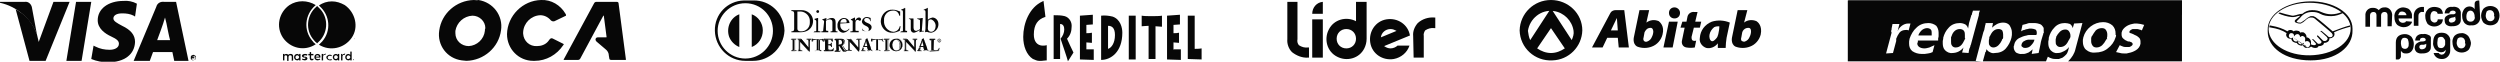 <?xml version="1.0" encoding="utf-8"?>
<!-- Generator: Adobe Illustrator 25.1.0, SVG Export Plug-In . SVG Version: 6.00 Build 0)  -->
<svg version="1.1" id="Capa_1" xmlns="http://www.w3.org/2000/svg" xmlns:xlink="http://www.w3.org/1999/xlink" x="0px" y="0px"
	 viewBox="0 0 542.4 13.4" style="enable-background:new 0 0 542.4 13.4;" xml:space="preserve">
<style type="text/css">
	.st0{fill:#070707;}
	.st1{fill:#070707;fill-opacity:0;}
	.st2{fill-rule:evenodd;clip-rule:evenodd;fill:#070707;}
</style>
<g id="Capa_2_1_">
	<g id="Capa_1-2">
		<path class="st0" d="M26.8,0.2c-3.3,0-5.6,1.7-5.6,4.2c0,1.8,1.6,2.9,2.9,3.5s1.7,1,1.7,1.6c0,0.9-1,1.3-2,1.3
			c-1.1,0-2.1-0.2-3.1-0.7l-0.4-0.2l-0.5,2.9c1.2,0.5,2.4,0.7,3.7,0.7c3.5,0,5.7-1.7,5.8-4.4c0-1.5-0.9-2.6-2.8-3.5
			c-1.1-0.6-1.9-1-1.9-1.6s0.6-1.1,1.9-1.1c0.9,0,1.7,0.1,2.5,0.5l0.3,0.2l0.4-2.8C28.8,0.3,27.7,0.1,26.8,0.2L26.8,0.2z M16.5,0.4
			l-2.1,12.8h3.3l2.1-12.8H16.5z M11.6,0.4L8.4,9.1L8,7.4C7.2,5.1,5.6,3.2,3.4,2l3,11.2h3.5l5.2-12.8L11.6,0.4z M35.6,0.4
			c-0.8-0.1-1.5,0.3-1.7,1.1L29,13.2h3.5l0.7-1.9h4.2c0.1,0.4,0.4,1.9,0.4,1.9h3.1L38.2,0.4L35.6,0.4z M35.8,3.8L36.1,5
			c0,0,0.6,3.1,0.8,3.7h-2.8c0.3-0.7,1.3-3.6,1.3-3.6L35.8,3.8L35.8,3.8z"/>
		<path class="st0" d="M5.4,0.4H0v0.2c3.6,0.8,6.6,3.3,8,6.8L6.9,1.5C6.7,0.8,6.1,0.3,5.4,0.4"/>
		<path class="st0" d="M41.9,11.9c0.1,0,0.2,0,0.3,0.1c0.1,0,0.1,0.1,0.2,0.1c0.1,0.1,0.1,0.1,0.1,0.2c0,0.1,0,0.2,0,0.2
			c0,0.1,0,0.2,0,0.2c0,0.1-0.1,0.1-0.1,0.2c-0.1,0.1-0.1,0.1-0.2,0.1c-0.1,0-0.2,0-0.3,0.1c-0.1,0-0.2,0-0.2-0.1
			c-0.1,0-0.2-0.1-0.2-0.1c-0.1-0.1-0.1-0.1-0.1-0.2c0-0.1,0-0.2,0-0.2c0-0.1,0-0.2,0-0.2c0-0.1,0.1-0.1,0.1-0.2
			c0.1-0.1,0.1-0.1,0.2-0.1C41.7,12,41.8,11.9,41.9,11.9z M41.9,13h0.2l0.2-0.1c0,0,0.1-0.1,0.1-0.1c0-0.1,0-0.1,0-0.2
			c0-0.1,0-0.1,0-0.2c0-0.1-0.1-0.2-0.2-0.2c-0.1,0-0.1,0-0.2,0h-0.2c-0.1,0-0.1,0.1-0.1,0.1c0,0-0.1,0.1-0.1,0.1c0,0.1,0,0.1,0,0.2
			c0,0.1,0,0.1,0,0.2c0,0.1,0.1,0.1,0.1,0.1c0,0,0.1,0.1,0.1,0.1H41.9z M41.9,12.3c0.1,0,0.1,0,0.2,0c0,0,0.1,0.1,0.1,0.1
			c0,0,0,0.1,0,0.1H42l0.2,0.2H42l-0.2-0.2l0,0v0.2h-0.2v-0.5L41.9,12.3z M41.8,12.4v0.1l0,0V12.4z"/>
		<path class="st0" d="M63.6,13.1v-0.9c0-0.3-0.2-0.5-0.5-0.5c0,0,0,0,0,0H63c-0.2,0-0.4,0.1-0.5,0.2c-0.1-0.2-0.3-0.2-0.4-0.2
			c-0.2,0-0.3,0.1-0.4,0.2v-0.2h-0.3v1.4h0.3v-0.8c0-0.2,0.1-0.3,0.3-0.3c0.2,0,0.3,0.1,0.3,0.4v0.8h0.3v-0.8c0-0.2,0.1-0.3,0.2-0.4
			c0,0,0,0,0,0c0.1,0,0.1,0,0.2,0c0.2,0,0.3,0.1,0.3,0.4v0.8L63.6,13.1z M68,11.7h-0.5v-0.4h-0.3v0.4h-0.3V12h0.3v0.6
			c0,0.3,0.1,0.5,0.5,0.5c0.1,0,0.2-0.1,0.3-0.1v-0.3c-0.1,0-0.2,0.1-0.3,0.1c-0.1,0-0.2-0.1-0.2-0.2V12H68V11.7z M70.5,11.7
			c-0.1,0-0.3,0.1-0.4,0.2v-0.2h-0.3v1.4h0.3v-0.8c0-0.2,0.1-0.4,0.3-0.4h0.2l0.1-0.3L70.5,11.7L70.5,11.7z M66.7,11.8
			c-0.2-0.1-0.4-0.1-0.6-0.1c-0.3,0-0.6,0.2-0.6,0.4s0.2,0.4,0.5,0.4h0.1c0.2,0,0.2,0.1,0.2,0.1s-0.1,0.2-0.3,0.2
			c-0.2,0-0.3,0-0.4-0.1l-0.1,0.2c0.2,0.1,0.4,0.2,0.6,0.2c0.4,0,0.6-0.2,0.6-0.4s-0.2-0.4-0.5-0.4h-0.1c-0.1,0-0.2,0-0.2-0.1
			S66,12,66.2,12c0.1,0,0.3,0,0.4,0.1L66.7,11.8z M74.6,11.7c-0.1,0-0.3,0.1-0.4,0.2v-0.2H74v1.4h0.3v-0.8c0-0.2,0.1-0.4,0.3-0.4
			h0.2l0.1-0.3L74.6,11.7L74.6,11.7z M70.8,12.4c0,0.4,0.4,0.7,0.8,0.7c0.1,0,0.3,0,0.4-0.1l-0.1-0.2c-0.1,0.1-0.2,0.1-0.4,0.1
			c-0.2,0-0.4-0.2-0.4-0.4c0-0.2,0.2-0.4,0.4-0.4c0.1,0,0.3,0,0.4,0.1l0.1-0.2c-0.3-0.2-0.7-0.2-1,0.1
			C70.9,12.1,70.8,12.3,70.8,12.4z M73.6,12.4v-0.7h-0.3v0.2c-0.1-0.1-0.3-0.2-0.4-0.2c-0.4,0-0.7,0.3-0.7,0.7s0.3,0.7,0.7,0.7
			c0.2,0,0.3-0.1,0.4-0.2v0.2h0.3V12.4z M72.5,12.4c0-0.2,0.1-0.4,0.4-0.4c0,0,0,0,0,0l0,0c0.2,0,0.4,0.2,0.4,0.4
			c0,0.2-0.2,0.4-0.4,0.4C72.6,12.8,72.5,12.7,72.5,12.4C72.5,12.5,72.4,12.5,72.5,12.4L72.5,12.4z M68.9,11.7
			c-0.4,0-0.7,0.3-0.7,0.7s0.3,0.7,0.7,0.7c0.2,0,0.4-0.1,0.6-0.2l-0.2-0.2c-0.1,0.1-0.2,0.2-0.4,0.1c-0.2,0-0.4-0.1-0.4-0.3
			c0,0,0,0,0,0h1v-0.1C69.6,12,69.3,11.7,68.9,11.7C68.9,11.7,68.9,11.7,68.9,11.7C68.9,11.7,68.9,11.7,68.9,11.7z M68.9,12
			c0.2,0,0.3,0.1,0.3,0.3c0,0,0,0,0,0h-0.7C68.6,12.1,68.7,11.9,68.9,12C68.9,11.9,68.9,11.9,68.9,12L68.9,12z M76.3,12.4v-1.2H76
			v0.7c-0.1-0.1-0.3-0.2-0.4-0.2c-0.4,0-0.7,0.3-0.7,0.7s0.3,0.7,0.7,0.7c0.2,0,0.3-0.1,0.4-0.2v0.2h0.3L76.3,12.4z M75.2,12.4
			c0-0.2,0.2-0.4,0.4-0.4l0,0c0.2,0,0.4,0.2,0.4,0.4c0,0.2-0.2,0.4-0.4,0.4C75.4,12.9,75.2,12.7,75.2,12.4
			C75.2,12.5,75.2,12.5,75.2,12.4L75.2,12.4z M65.2,12.4v-0.7h-0.3v0.2c-0.1-0.1-0.3-0.2-0.4-0.2c-0.4,0-0.7,0.3-0.7,0.7
			s0.3,0.7,0.7,0.7c0.2,0,0.3-0.1,0.4-0.2v0.2h0.3V12.4z M64.1,12.4c0-0.2,0.2-0.4,0.4-0.4l0,0c0.2,0,0.4,0.2,0.4,0.4
			c0,0.2-0.2,0.4-0.4,0.4C64.3,12.9,64.1,12.7,64.1,12.4C64.1,12.5,64.1,12.5,64.1,12.4C64.1,12.5,64.1,12.4,64.1,12.4L64.1,12.4z
			 M76.8,12.9L76.8,12.9V13h-0.2v-0.1l0,0L76.8,12.9L76.8,12.9z M76.8,13.1L76.8,13.1V13h-0.1L76.8,13.1z M76.8,13L76.8,13L76.8,13
			L76.8,13L76.8,13L76.8,13L76.8,13L76.8,13L76.8,13z M76.6,8.5V8.4l0,0C76.6,8.4,76.6,8.5,76.6,8.5z M77,8.5V8.3l0,0V8.5l-0.1-0.2
			l0,0v0.2l0,0l0,0l0,0l0.1-0.1L77,8.5L77,8.5z M68.4,9.5l0.1,0.1c-2.4,1.6-5.5,0.9-7.1-1.4c-1.6-2.4-0.9-5.5,1.4-7.1
			c1.7-1.1,3.9-1.1,5.7,0l-0.1,0.1c-2.3,2-2.6,5.4-0.6,7.7c0,0,0,0,0,0C68,9.2,68.2,9.4,68.4,9.5L68.4,9.5z M72,0.3
			c-1,0-2,0.3-2.8,0.9l0.1,0.1c2.3,2,2.6,5.4,0.6,7.7c0,0,0,0,0,0c-0.2,0.2-0.4,0.4-0.6,0.6l-0.1,0.1c2.4,1.5,5.5,0.8,7.1-1.5
			s0.8-5.5-1.5-7.1C73.9,0.6,73,0.3,72,0.3z M68.8,1.3l-0.2,0.2c-2.1,1.8-2.4,5.1-0.5,7.2c0,0,0,0,0,0c0.2,0.2,0.3,0.4,0.5,0.5
			l0.2,0.2L69,9.2c2.1-1.8,2.4-5.1,0.5-7.2c0,0,0,0,0,0c-0.2-0.2-0.3-0.3-0.5-0.5L68.8,1.3"/>
		<circle class="st1" cx="161.7" cy="6.8" r="6.3"/>
		<path class="st0" d="M172.3,3c0-0.6-0.3-0.6-0.6-0.6V2.2h2c1.4-0.1,2.6,0.9,2.7,2.2c0,0,0,0,0,0c0,0.1,0,0.1,0,0.2
			c0,0.7-0.4,2.4-2.8,2.4h-1.9V6.8c0.4,0,0.6-0.1,0.6-0.5L172.3,3z M173,6.2c0,0.5,0.4,0.6,0.7,0.6c1.1,0.1,2-0.8,2-1.8
			c0-0.1,0-0.2,0-0.3c0.1-1.1-0.8-2.1-1.9-2.2H173V6.2z"/>
		<path class="st0" d="M176.7,6.8h0.1c0.2,0,0.3,0,0.3-0.2V4.7c0-0.3-0.1-0.3-0.4-0.5V4.1l0.7-0.2h0.1v2.7c0,0.2,0.1,0.2,0.4,0.2
			h0.1V7h-1.5L176.7,6.8z M177.4,2.8c-0.2,0-0.3-0.2-0.3-0.3c0-0.2,0.2-0.3,0.3-0.3c0.2,0,0.3,0.1,0.3,0.3
			C177.8,2.6,177.6,2.8,177.4,2.8L177.4,2.8z"/>
		<path class="st0" d="M178.8,4.7c0-0.2-0.1-0.3-0.4-0.4V4.2c0.3-0.1,0.6-0.2,0.9-0.3v0.5c0.3-0.3,0.7-0.5,1.2-0.5
			c0.6,0,0.8,0.4,0.8,1v1.7c0,0.2,0.1,0.2,0.3,0.2h0.1V7h-1.5V6.8h0.1c0.2,0,0.3,0,0.3-0.2V4.8c0-0.4-0.2-0.6-0.6-0.6
			c-0.3,0-0.6,0.2-0.8,0.3v2c0,0.2,0.2,0.2,0.4,0.2h0.1V7h-1.5V6.8h0.1c0.2,0,0.3,0,0.3-0.2L178.8,4.7z"/>
		<path class="st0" d="M182.3,5.1c0,0.1,0,0.3,0,0.4c0,0.6,0.4,1.1,1,1.2c0.4,0,0.7-0.2,0.9-0.5l0.1,0.1c-0.3,0.4-0.7,0.7-1.3,0.8
			c-0.8,0-1.3-0.7-1.3-1.4V5.6c-0.1-0.8,0.5-1.6,1.3-1.7c0,0,0,0,0,0h0.1c0.6,0,1.1,0.4,1.2,1V5h-0.1L182.3,5.1z M183.5,4.9
			c0.2,0,0.2-0.1,0.2-0.2c0-0.3-0.2-0.6-0.5-0.6c0,0,0,0,0,0h-0.1c-0.4,0-0.7,0.3-0.8,0.8H183.5z"/>
		<path class="st0" d="M184.5,6.8h0.2c0.2,0,0.3,0,0.3-0.2V4.6c0-0.2-0.3-0.2-0.4-0.3V4.2c0.5-0.2,0.8-0.4,0.8-0.4s0.1,0,0.1,0.1
			v0.6l0,0c0.2-0.3,0.4-0.7,0.9-0.7c0.2,0,0.4,0.1,0.4,0.4l0,0c0,0.2-0.1,0.3-0.3,0.3c0,0,0,0,0,0l0,0c-0.2,0-0.2-0.2-0.4-0.2
			c-0.3,0-0.5,0.3-0.5,0.6v1.6c0,0.2,0.1,0.2,0.3,0.2h0.4V7h-1.8L184.5,6.8z"/>
		<path class="st0" d="M187.1,6c0,0.5,0.4,0.8,0.9,0.8c0.3,0,0.5-0.1,0.5-0.4c0,0,0,0,0,0c0,0,0-0.1,0-0.1c0-0.8-1.5-0.6-1.5-1.7
			c0.1-0.5,0.5-0.9,1-0.9h0.1c0.3,0,0.5,0.1,0.8,0.2v0.7h-0.1c0-0.4-0.3-0.7-0.7-0.7c0,0,0,0-0.1,0l0,0c-0.3,0-0.5,0.2-0.5,0.4l0,0
			c0,0.8,1.6,0.6,1.6,1.6c0,0.5-0.4,0.9-1.2,0.9c-0.3,0-0.6-0.1-0.8-0.2L187.1,6L187.1,6z"/>
		<path class="st0" d="M195.3,3.4h-0.2c-0.1-0.7-0.7-1.2-1.4-1.1l0,0c-1.1,0-2,1-1.9,2.1c0,0,0,0,0,0c0,0,0,0.1,0,0.1
			c-0.1,1.2,0.8,2.3,2,2.4c0.7,0,1.3-0.5,1.4-1.2h0.2l-0.2,1c-0.5,0.2-1,0.4-1.5,0.4c-1.4,0.1-2.5-1-2.6-2.3c0,0,0,0,0,0V4.5
			c0.1-1.4,1.2-2.5,2.6-2.4c0.6,0,1.1,0.2,1.6,0.4L195.3,3.4z"/>
		<path class="st0" d="M195.5,6.8h0.1c0.2,0,0.3,0,0.3-0.2V2.7c0-0.5-0.1-0.5-0.4-0.5V2.1c0.2-0.1,0.5-0.2,0.7-0.3l0.1-0.1
			c0,0,0.1,0,0.1,0.1v4.7c0,0.2,0.1,0.2,0.3,0.2h0.1V7h-1.5L195.5,6.8z"/>
		<path class="st0" d="M200,6.6c0,0.1,0.1,0.1,0.2,0.1h0.3v0.1c-0.3,0-0.7,0.1-1,0.2l0,0V6.5c-0.3,0.3-0.8,0.5-1.2,0.6
			c-0.4,0-0.7-0.3-0.7-0.7c0,0,0,0,0,0V4.5c0-0.2,0-0.3-0.4-0.4V4h0.9c0.1,0,0.1,0,0.1,0.2v1.7c0,0.2,0,0.8,0.6,0.8
			c0.3-0.1,0.6-0.2,0.8-0.4V4.4c0-0.1-0.3-0.2-0.6-0.3V4c0.4,0,0.7,0,1.1-0.1c0.1,0,0.1,0,0.1,0.1L200,6.6z"/>
		<path class="st0" d="M201.3,4.3c0.3-0.3,0.6-0.4,1-0.5c0.7,0,1.3,0.6,1.3,1.4v0.1c0,0.9-0.7,1.7-1.6,1.8c-0.3,0-0.7-0.1-0.9-0.2
			L200.8,7l-0.1-0.1c0.1-0.4,0.1-0.8,0.1-1.2V2.7c0-0.5-0.1-0.5-0.4-0.5V2.1c0.2-0.1,0.5-0.2,0.7-0.3l0.1-0.1c0,0,0.1,0,0.1,0.1
			L201.3,4.3z M201.3,6.2c0,0.4,0.3,0.7,0.7,0.7c0.7,0,1-0.7,1-1.3c0-0.6-0.4-1.2-1-1.4c-0.2,0-0.5,0.1-0.6,0.3L201.3,6.2z"/>
		<path class="st0" d="M171.7,11L171.7,11c0.2,0,0.3,0,0.3-0.2v-2c0-0.2-0.1-0.2-0.3-0.2h-0.1V8.5h1.1v0.1h-0.1
			c-0.1,0-0.3,0-0.3,0.2v1.9c0,0.2,0.1,0.2,0.3,0.2h0.1v0.1L171.7,11L171.7,11z"/>
		<path class="st0" d="M172.8,11.1h-1.1V11h0.1c0.1,0,0.3,0,0.3-0.2l0,0v-2c0-0.2-0.1-0.2-0.3-0.2h-0.1V8.4h1.1v0.2h-0.1
			c-0.1,0-0.3,0-0.3,0.2l0,0v1.9c0,0.2,0.1,0.2,0.3,0.2h0.1L172.8,11.1L172.8,11.1z M172.8,11.1L172.8,11.1L172.8,11.1
			c-0.1-0.1-0.3-0.1-0.3-0.3l0,0v-2c0-0.2,0.2-0.2,0.3-0.2l0,0V8.5h-1.1v0.1l0,0c0.1,0,0.3,0,0.3,0.2l0,0v1.9c0,0.2-0.2,0.2-0.3,0.2
			l0,0v0.1L172.8,11.1L172.8,11.1z"/>
		<path class="st0" d="M175.4,10.3L175.4,10.3V8.9c0-0.2-0.1-0.3-0.3-0.3c0,0,0,0,0,0H175V8.5h1v0.1l0,0c-0.2,0-0.3,0-0.3,0.5v1.7
			c0,0.1,0,0.2,0,0.4h-0.1l-2-2.1v1.5c0,0.3,0.1,0.4,0.4,0.4h0.1v0.1h-1V11l0,0c0.3,0,0.3-0.2,0.3-0.5V8.9c0-0.2-0.2-0.3-0.3-0.3
			l0,0V8.5h0.8L175.4,10.3z"/>
		<path class="st0" d="M175.6,11.1h-0.2L173.6,9v1.5c0,0.3,0,0.4,0.3,0.4h0.1V11h-1V11l0,0c0.2,0,0.3-0.2,0.3-0.5l0,0V8.9
			c0-0.2-0.1-0.3-0.3-0.3l0,0l0,0V8.4h0.8l1.6,1.9V8.9c0-0.2-0.1-0.3-0.2-0.3c0,0,0,0,0,0H175V8.4h1v0.2h-0.1c-0.2,0-0.3,0-0.3,0.5
			l0,0v1.7C175.6,10.9,175.6,11,175.6,11.1L175.6,11.1L175.6,11.1z M175.5,11.1h0.1c0-0.1,0-0.2,0-0.4l0,0V9.1
			c0-0.4,0.2-0.5,0.4-0.5l0,0V8.5h-1v0.1h0.1c0.2,0,0.3,0.1,0.3,0.3c0,0,0,0,0,0v0.1l0,0v1.4l0,0l-1.7-1.9H173v0.1l0,0
			c0.2,0,0.4,0.1,0.4,0.3c0,0,0,0,0,0l0,0v1.6c0,0.3-0.1,0.5-0.4,0.5l0,0V11h1l0,0l0,0c-0.3,0-0.4-0.1-0.4-0.4l0,0V9L175.5,11.1
			L175.5,11.1z"/>
		<path class="st0" d="M176.6,8.7c-0.3,0-0.3,0.1-0.4,0.3h-0.1V8.4h0.1c0,0.1,0.1,0.1,0.2,0.1h1.9c0.1,0,0.2,0,0.2-0.1h0.1V9h-0.1
			c0-0.1,0-0.4-0.3-0.4h-0.6v2c0,0.3,0.1,0.3,0.3,0.3h0.1v0h-1.2l0,0h0.1c0.2,0,0.3,0,0.3-0.3v-2L176.6,8.7z"/>
		<path class="st0" d="M178,11.1h-1.2V11h0.1c0.2,0,0.3,0,0.3-0.3l0,0v-2l0,0v2c0,0.3-0.1,0.3-0.3,0.3l0,0v0.1L178,11.1L178,11.1
			L178,11.1c-0.2-0.1-0.3-0.1-0.3-0.4l0,0v-2h0.6c0.2,0,0.3,0.2,0.3,0.4h0.1V8.7l0,0V8.4l0,0c0,0.1-0.1,0.1-0.2,0.1h-2
			c-0.1,0-0.2,0-0.2-0.1h-0.1c0,0.1,0,0.2,0,0.3l0,0V9h0.1c0.1-0.3,0.1-0.3,0.4-0.3l0,0c-0.3,0-0.3,0-0.3,0.3h-0.1V8.7l0,0
			c0-0.1,0-0.2,0-0.3h0.1c0,0.1,0.1,0.1,0.2,0.1h2c0.1,0,0.2,0,0.2-0.1h0.1v0.3l0,0V9l0,0l0,0h-0.1c0-0.1,0-0.4-0.3-0.4h-0.6v2
			c0,0.3,0.1,0.3,0.3,0.3h0V11.1z"/>
		<path class="st0" d="M178.8,11L178.8,11c0.2,0,0.3,0,0.3-0.2v-2c0-0.2-0.1-0.2-0.3-0.2h-0.1V8.5h1.9V9h-0.1c0-0.2-0.1-0.4-0.4-0.4
			h-0.5v1h0.4c0.2,0,0.3-0.1,0.3-0.3h0.1v0.9h-0.1c0-0.2,0-0.4-0.3-0.4h-0.4v0.9c0,0.2,0.2,0.2,0.4,0.2c0.4,0,0.6,0,0.8-0.4h0.1
			c0,0.2-0.1,0.4-0.1,0.6H178.8L178.8,11z"/>
		<path class="st0" d="M180.8,11.1h-2V11h0.1c0.1,0,0.3,0,0.3-0.2l0,0v-2c0-0.2-0.1-0.2-0.3-0.2h-0.1V8.4h1.9v0.2l0,0V9h-0.1
			c0-0.2,0-0.4-0.4-0.4h-0.5v1h0.4c0.2,0,0.2-0.1,0.3-0.3h0.1v0.4l0,0v0.4h-0.1c0-0.2,0-0.4-0.3-0.4h-0.4v0.9c0,0.2,0.2,0.2,0.4,0.2
			l0,0c0.4,0,0.6,0,0.7-0.4h0.1C180.9,10.6,180.9,10.8,180.8,11.1L180.8,11.1L180.8,11.1z M180.8,11.1l0.1-0.6h-0.1
			c-0.1,0.4-0.3,0.4-0.8,0.4l0,0c-0.2,0-0.5,0-0.5-0.3l0,0V9.8h0.5c0.3,0,0.3,0.2,0.3,0.4h0.1V9.7l0,0V9.3h-0.1
			c0,0.2-0.1,0.3-0.3,0.3h-0.5v-1h0.5c0.4,0,0.4,0.2,0.5,0.4h0.1V8.7l0,0V8.5h-1.9v0.1l0,0c0.1,0,0.3,0,0.3,0.2l0,0v1.9
			c0,0.2-0.1,0.2-0.3,0.2l0,0v0.1L180.8,11.1L180.8,11.1z"/>
		<path class="st0" d="M181.4,8.9c0-0.3-0.1-0.3-0.3-0.3h-0.1V8.5h1.2c0.5,0,0.9,0.1,0.9,0.7c0,0.3-0.2,0.6-0.5,0.7l0.6,1
			c0.1,0.1,0.2,0.2,0.4,0.2v0.1h-0.7c-0.3-0.4-0.5-0.8-0.8-1.2h-0.2v0.8c0,0.3,0.1,0.3,0.3,0.3h0.1v0.1h-1.2V11h0.1
			c0.1,0,0.3-0.1,0.3-0.2L181.4,8.9z M181.9,9.7h0.2c0.4,0,0.6-0.1,0.6-0.6c0-0.3-0.2-0.5-0.5-0.5c0,0,0,0,0,0h-0.3V9.7z"/>
		<path class="st0" d="M183.7,11.1h-0.7c-0.3-0.4-0.6-0.8-0.8-1.2h-0.2v0.8c0,0.3,0.1,0.3,0.3,0.3h0.1v0.1h-1.2V11h0.1
			c0.1,0,0.2-0.1,0.2-0.2l0,0V8.9c0-0.3-0.1-0.3-0.2-0.3h-0.1V8.4h1.2c0.5,0,0.9,0.1,0.9,0.7l0,0c0,0.3-0.2,0.6-0.5,0.7l0,0l0.6,0.9
			c0.1,0.1,0.2,0.2,0.4,0.2l0,0L183.7,11.1L183.7,11.1z M181.9,9.8h0.3c0.2,0.4,0.5,0.8,0.8,1.2h0.7V11c-0.2,0-0.3-0.1-0.4-0.2l0,0
			l-0.6-1l0,0c0.3-0.1,0.5-0.3,0.5-0.6l0,0c0-0.5-0.4-0.6-0.9-0.6h-1.2v0.1l0,0c0.1,0,0.3,0,0.3,0.3l0,0v1.9c0,0.1-0.1,0.2-0.3,0.2
			l0,0v0.1h1.1V11h-0.1c-0.2,0-0.3,0-0.3-0.3l0,0L181.9,9.8L181.9,9.8z M181.9,9.7L181.9,9.7V8.6h0.2c0.3,0,0.5,0.2,0.6,0.5
			c0,0,0,0,0,0v0.1l0,0c0,0.4-0.2,0.6-0.6,0.6L181.9,9.7L181.9,9.7z M182.1,9.7c0.4,0,0.6-0.1,0.6-0.6l0,0c0-0.3-0.2-0.5-0.4-0.5
			c0,0,0,0,0,0h-0.3v1.1L182.1,9.7z"/>
		<path class="st0" d="M186.2,10.3L186.2,10.3V8.9c0-0.2-0.1-0.3-0.3-0.3c0,0,0,0,0,0h-0.1V8.5h1v0.1h-0.1c-0.2,0-0.3,0-0.3,0.5v1.7
			c0,0.1,0,0.2,0,0.4h-0.1L184.3,9v1.5c0,0.3,0.1,0.4,0.4,0.4h0.1v0.1h-1V11l0,0c0.3,0,0.3-0.2,0.3-0.5V8.9c0-0.2-0.2-0.3-0.3-0.3
			l0,0V8.5h0.8L186.2,10.3z"/>
		<path class="st0" d="M186.4,11.1h-0.2L184.4,9v1.5c0,0.3,0,0.4,0.3,0.4h0.1V11h-1V11h0.1c0.2,0,0.3-0.2,0.3-0.5l0,0V8.9
			c0-0.2-0.1-0.3-0.3-0.3l0,0h-0.1V8.4h0.8l1.6,1.9V8.9c0-0.2-0.1-0.3-0.2-0.3c0,0,0,0,0,0h-0.1V8.4h1v0.2h-0.1
			c-0.2,0-0.3,0-0.3,0.5l0,0v1.7C186.4,10.9,186.4,11,186.4,11.1L186.4,11.1L186.4,11.1z M186.3,11.1h0.1c0-0.1,0-0.2,0-0.4l0,0V9.1
			c0-0.4,0.2-0.5,0.4-0.5l0,0V8.5h-1v0.1h0.1c0.2,0,0.3,0.1,0.3,0.3c0,0,0,0,0,0l0,0l0,0v1.4l0,0l-1.7-1.9h-0.8v0.1l0,0
			c0.2,0,0.4,0.2,0.4,0.3c0,0,0,0,0,0l0,0v1.6c0,0.3-0.1,0.5-0.4,0.5l0,0V11h1l0,0l0,0c-0.3,0-0.4-0.1-0.4-0.4l0,0V9L186.3,11.1
			L186.3,11.1z"/>
		<path class="st0" d="M187.4,10.5c0,0.1-0.1,0.2-0.1,0.3c0,0.1,0.2,0.1,0.3,0.1l0,0v0.1h-0.9V11l0,0c0.2,0,0.3-0.1,0.3-0.2l0.7-1.8
			c0.1-0.2,0.1-0.3,0.1-0.5c0.1,0,0.2-0.1,0.3-0.2h0.1v0.1l0.7,1.9c0,0.1,0.1,0.3,0.1,0.4c0,0.1,0.1,0.2,0.2,0.1l0,0v0.1h-1.1V11
			l0,0c0.1,0,0.2,0,0.2-0.1c0-0.1,0-0.2-0.1-0.3l-0.1-0.4h-0.9L187.4,10.5z M187.9,8.9L187.9,8.9l-0.4,1.1h0.7L187.9,8.9z"/>
		<path class="st0" d="M189.4,11.1h-1.1V11h0.1c0.1,0,0.2,0,0.2-0.1l0,0c0-0.1,0-0.2-0.1-0.3l0,0l-0.1-0.4h-0.8l-0.1,0.4
			c0,0.1-0.1,0.2-0.1,0.3l0,0c0,0.1,0.1,0.1,0.3,0.1h0.1v0.1h-0.9V11l0,0c0.1,0,0.3-0.1,0.3-0.2l0,0l0.6-1.7c0-0.1,0.1-0.3,0.1-0.5
			l0,0l0.3-0.2l0,0v0.1l0,0l0.7,2c0.1,0.1,0.1,0.3,0.1,0.4l0,0c0,0.1,0.1,0.2,0.2,0.1l0,0v0.1L189.4,11.1z M188.3,11.1h1V11l0,0
			c-0.1,0-0.2-0.1-0.3-0.2l0,0c-0.1-0.1-0.1-0.2-0.1-0.4l0,0l-0.7-2v0l0,0c-0.1,0.1-0.2,0.1-0.3,0.1l0,0c0,0.2-0.1,0.3-0.1,0.5l0,0
			l-0.6,1.7c0,0.1-0.2,0.3-0.3,0.2l0,0v0.1h0.8V11l0,0c-0.1,0-0.3,0-0.3-0.1l0,0c0-0.1,0-0.2,0.1-0.3l0,0l0.1-0.4h0.9l0.1,0.4
			c0,0.1,0.1,0.2,0.1,0.3l0,0c0,0.1-0.2,0.1-0.2,0.1l0,0v0.1L188.3,11.1z M187.5,10l0.4-1.1l0,0l0.4,1.1H187.5z M187.6,10h0.6
			l-0.3-1L187.6,10L187.6,10z"/>
		<path class="st0" d="M189.5,8.7c-0.3,0-0.3,0.1-0.4,0.3h-0.1V8.7c0-0.1,0-0.2,0-0.3h0.1c0,0.1,0.1,0.1,0.2,0.1h1.9
			c0.1,0,0.2,0,0.2-0.1h0.1V9h-0.1c0-0.1,0-0.4-0.3-0.4h-0.6v2c0,0.3,0.1,0.3,0.3,0.3h0.1v0h-1.2l0,0h0.1c0.2,0,0.3,0,0.3-0.3v-2
			L189.5,8.7z"/>
		<path class="st0" d="M191,11.1h-1.3V11h0.1c0.2,0,0.3,0,0.3-0.3l0,0v-2l0,0v2c0,0.3-0.1,0.3-0.3,0.3h-0.1v0.1L191,11.1L191,11.1
			L191,11.1c-0.2-0.1-0.3-0.1-0.3-0.4l0,0v-2h0.6c0.2,0,0.3,0.2,0.3,0.4h0.1V8.7l0,0V8.4h-0.1c0,0.1-0.1,0.1-0.2,0.1h-2
			c-0.1,0-0.2,0-0.2-0.1h-0.1c0,0.1,0,0.2,0,0.3l0,0V9h0.1c0.1-0.3,0.1-0.3,0.4-0.3l0,0c-0.3,0-0.3,0.1-0.3,0.3h-0.1v0
			c0-0.1,0-0.2,0-0.3l0,0V8.4h0.1c0,0.1,0.1,0.1,0.2,0.1h1.9c0.1,0,0.2,0,0.2-0.1h0.1v0.3l0,0V9h-0.1c0-0.1,0-0.4-0.3-0.4h-0.6v2
			c0,0.3,0.1,0.3,0.3,0.3l0,0L191,11.1z"/>
		<path class="st0" d="M191.8,11L191.8,11c0.2,0,0.3,0,0.3-0.2v-2c0-0.2-0.1-0.2-0.3-0.2h-0.1V8.5h1.2v0.1h-0.1
			c-0.1,0-0.3,0-0.3,0.2v1.9c0,0.2,0.1,0.2,0.3,0.2h0.1v0.1L191.8,11L191.8,11z"/>
		<path class="st0" d="M193,11.1h-1.2V11h0.1c0.1,0,0.3,0,0.3-0.2l0,0v-2c0-0.2-0.1-0.2-0.3-0.2h-0.1V8.4h1.2v0.2h-0.1
			c-0.1,0-0.3,0-0.3,0.2l0,0v1.9c0,0.2,0.1,0.2,0.3,0.2h0.1V11.1L193,11.1z M193,11.1L193,11.1L193,11.1c-0.1-0.1-0.3-0.1-0.3-0.3
			l0,0v-2c0-0.2,0.2-0.2,0.3-0.2l0,0V8.5h-1.1v0.1l0,0c0.1,0,0.3,0,0.3,0.2l0,0v1.9c0,0.2-0.2,0.2-0.3,0.2l0,0v0.1L193,11.1
			L193,11.1z"/>
		<path class="st0" d="M194.4,8.4c0.7-0.1,1.3,0.5,1.4,1.2c0,0,0,0,0,0c0,0,0,0.1,0,0.1c0,0.8-0.6,1.4-1.3,1.4c0,0,0,0,0,0h-0.1
			c-0.7,0-1.3-0.5-1.4-1.2V9.8C193,9,193.6,8.4,194.4,8.4C194.4,8.4,194.4,8.4,194.4,8.4L194.4,8.4z M194.5,11
			c0.7,0,0.9-0.6,0.9-1.2s-0.3-1.2-0.9-1.2s-0.9,0.6-0.9,1.1C193.6,10.3,193.9,11,194.5,11L194.5,11z"/>
		<path class="st0" d="M193,9.8c0-0.8,0.6-1.4,1.3-1.4c0,0,0,0,0,0l0,0C193.6,8.4,193,9,193,9.8L193,9.8L193,9.8
			c0,0.7,0.6,1.2,1.3,1.3c0,0,0,0,0,0h0.1c0.8,0,1.4-0.6,1.4-1.3c0,0,0,0,0,0V9.6l0,0c0-0.7-0.6-1.3-1.3-1.3c0,0,0,0,0,0h-0.1
			c0.7-0.1,1.4,0.5,1.4,1.2c0,0,0,0.1,0,0.1l0,0c0,0.8-0.6,1.4-1.3,1.4c0,0,0,0,0,0h-0.1C193.7,11.1,193.1,10.6,193,9.8L193,9.8z
			 M193.5,9.7c0-0.5,0.2-1.1,0.9-1.1l0,0c0.6,0,0.9,0.7,0.9,1.2l0,0c0,0.5-0.1,1.2-0.9,1.2l0,0c0.7,0,0.8-0.6,0.8-1.2l0,0
			c0-0.6-0.3-1.2-0.9-1.2l0,0C193.8,8.6,193.6,9.2,193.5,9.7L193.5,9.7c0,0.7,0.3,1.3,0.9,1.3l0,0C193.8,11,193.5,10.3,193.5,9.7z"
			/>
		<path class="st0" d="M198.4,10.3L198.4,10.3V8.9c0-0.2-0.1-0.3-0.3-0.3c0,0,0,0,0,0H198V8.5h1v0.1l0,0c-0.2,0-0.3,0-0.3,0.5v1.7
			c0,0.1,0,0.2,0,0.4h-0.1l-2-2.1v1.5c0,0.3,0.1,0.4,0.4,0.4h0.1v0.1h-1V11l0,0c0.3,0,0.3-0.2,0.3-0.5V8.9c0-0.2-0.2-0.3-0.3-0.3
			l0,0V8.5h0.8L198.4,10.3z"/>
		<path class="st0" d="M198.6,11.1h-0.2L196.6,9v1.5c0,0.3,0,0.4,0.3,0.4h0.1V11h-1V11l0,0c0.2,0,0.3-0.2,0.3-0.5l0,0V8.9
			c0-0.2-0.1-0.3-0.3-0.3l0,0h-0.1V8.4h0.8l1.6,1.9V8.9c0-0.2-0.1-0.3-0.2-0.3c0,0,0,0,0,0H198V8.4h1v0.2h-0.1c-0.2,0-0.3,0-0.3,0.5
			l0,0L198.6,11.1L198.6,11.1L198.6,11.1z M198.5,11.1h0.1c0-0.1,0-0.2,0-0.4l0,0V9.1c0-0.4,0.2-0.5,0.4-0.5l0,0V8.5H198v0.1h0.1
			c0.2,0,0.3,0.1,0.3,0.3c0,0,0,0,0,0v0.1l0,0v1.4l0,0l-1.7-1.9H196v0.1l0,0c0.2,0,0.4,0.2,0.4,0.3c0,0,0,0,0,0l0,0v1.6
			c0,0.3-0.1,0.5-0.4,0.5l0,0v0h1l0,0l0,0c-0.3,0-0.4-0.1-0.4-0.4l0,0V9l1.9,2.2L198.5,11.1z"/>
		<path class="st0" d="M199.6,10.5c0,0.1-0.1,0.2-0.1,0.3s0.2,0.1,0.3,0.1l0,0v0.1h-0.9V11l0,0c0.2,0,0.3-0.1,0.3-0.2l0.7-1.8
			c0.1-0.2,0.1-0.3,0.1-0.5c0.1,0,0.2-0.1,0.3-0.2h0.1v0.1l0.7,1.9c0,0.1,0.1,0.3,0.1,0.4c0,0.1,0.1,0.2,0.2,0.1l0,0v0.1h-1.1V11
			l0,0c0.1,0,0.2,0,0.2-0.1c0-0.1,0-0.2-0.1-0.3l-0.1-0.4h-0.9L199.6,10.5z M200.1,8.9L200.1,8.9l-0.4,1.1h0.7L200.1,8.9z"/>
		<path class="st0" d="M201.6,11.1h-1.1V11h0.1c0.1,0,0.2,0,0.2-0.1l0,0c0-0.1,0-0.2-0.1-0.3l0,0l-0.1-0.4h-0.8l-0.1,0.4l0,0
			c0,0.1-0.1,0.2-0.1,0.3l0,0c0,0.1,0.1,0.1,0.3,0.1h0.1v0.1h-0.9V11l0,0c0.1,0,0.3-0.1,0.3-0.2l0,0l0.6-1.7c0-0.1,0.1-0.3,0.1-0.5
			l0,0l0.3-0.2l0,0v0.1l0,0l0.7,2c0.1,0.1,0.1,0.3,0.1,0.4l0,0c0,0.1,0.1,0.1,0.2,0.1l0,0v0.1L201.6,11.1z M200.5,11.1h1V11l0,0
			c-0.1,0-0.2-0.1-0.3-0.2l0,0c-0.1-0.1-0.1-0.2-0.1-0.4l0,0l-0.7-2v0l0,0c-0.1,0.1-0.2,0.1-0.3,0.1l0,0c0,0.1-0.1,0.3-0.1,0.4l0,0
			l-0.6,1.7c0,0.2-0.2,0.3-0.4,0.3l0,0v0.1h0.8V11l0,0c-0.1,0-0.3,0-0.3-0.1l0,0c0-0.1,0-0.2,0.1-0.3l0,0l0.1-0.4h0.9l0.1,0.4
			c0,0.1,0.1,0.2,0.1,0.3l0,0C200.8,11,200.7,11,200.5,11.1L200.5,11.1L200.5,11.1L200.5,11.1z M199.7,10l0.4-1.1l0,0l0.4,1.1H199.7
			z M199.8,10h0.6l-0.3-1L199.8,10L199.8,10z"/>
		<path class="st0" d="M202.5,10.7c0,0.1,0.1,0.2,0.2,0.2c0.2,0,0.3,0,0.5,0c0.1,0,0.3-0.1,0.4-0.2c0.1-0.1,0.1-0.2,0.1-0.3h0.1
			c-0.1,0.2-0.1,0.4-0.1,0.6h-2V11h0.1c0.1,0,0.3,0,0.3-0.2V8.8c0-0.2-0.1-0.2-0.3-0.2h-0.1V8.5h1.2v0.1h-0.1c-0.1,0-0.2,0-0.2,0.2
			L202.5,10.7z"/>
		<path class="st0" d="M203.7,11.1h-2V11h0.1c0.1,0,0.3,0,0.3-0.2l0,0v-2c0-0.2-0.1-0.2-0.3-0.2h-0.1V8.4h1.2v0.2h-0.1
			c-0.1,0-0.2,0-0.2,0.2l0,0v1.9c0,0.1,0.1,0.2,0.2,0.2h0.5c0.1,0,0.3-0.1,0.4-0.2l0,0c0.1-0.1,0.1-0.2,0.1-0.3h0.1
			C203.7,10.7,203.7,10.9,203.7,11.1L203.7,11.1L203.7,11.1z M203.7,11.1c0.1-0.2,0.1-0.4,0.1-0.6h-0.1c0,0.1-0.1,0.2-0.1,0.3l0,0
			c-0.1,0.1-0.2,0.2-0.4,0.2h-0.5c-0.1,0-0.2-0.1-0.2-0.2c0,0,0,0,0,0l0,0v-2c0-0.2,0.1-0.2,0.3-0.2h0.1v0h-1.2v0.1l0,0
			c0.1,0,0.3,0,0.3,0.2l0,0v1.9c0,0.2-0.2,0.3-0.3,0.3l0,0v0.1L203.7,11.1L203.7,11.1z"/>
		<path class="st0" d="M203.8,8.4c0.2,0,0.4,0.2,0.4,0.4c0,0,0,0,0,0l0,0c0,0.2-0.2,0.4-0.4,0.4c0,0,0,0,0,0l0,0
			c-0.2,0-0.4-0.2-0.4-0.4c0,0,0,0,0,0l0,0C203.4,8.6,203.5,8.4,203.8,8.4C203.7,8.4,203.8,8.4,203.8,8.4L203.8,8.4z M203.8,9.1
			c0.2,0,0.3-0.1,0.3-0.3c0-0.2-0.1-0.3-0.3-0.3c-0.2,0-0.3,0.1-0.3,0.3c0,0,0,0,0,0l0,0C203.4,8.9,203.5,9.1,203.8,9.1
			C203.7,9.1,203.7,9.1,203.8,9.1L203.8,9.1z M203.6,9L203.6,9L203.6,9l0.1-0.4h0.1c0.1,0,0.1,0,0.1,0.1c0,0.1,0,0.1-0.1,0.1
			l0.1,0.1c0,0,0.1,0.1,0.1,0.1h-0.1l-0.1-0.2l0,0V9h0.1l0,0L203.6,9z M203.7,8.8L203.7,8.8c0.1,0,0.1,0,0.1-0.1s0-0.1-0.1-0.1l0,0
			L203.7,8.8z"/>
		<path class="st0" d="M161.7,13.2c-3.6,0-6.5-2.9-6.6-6.5c-0.1-3.6,2.7-6.5,6.3-6.6c0,0,0,0,0,0h2c3.7-0.1,6.7,2.8,6.8,6.5
			c0,0,0,0,0,0v0.1c-0.2,3.6-3.2,6.5-6.8,6.5H161.7z M161.7,0.7c-3.3,0-6,2.7-6,6s2.7,6,6,6s6-2.7,6-6S165.1,0.7,161.7,0.7z
			 M160.4,10.2V3.1c-1.9,0.7-2.9,2.9-2.2,4.9C158.6,9,159.4,9.8,160.4,10.2z M165.5,6.6c0-1.6-1-3-2.4-3.5v7.1
			C164.6,9.6,165.5,8.2,165.5,6.6L165.5,6.6z"/>
		<path class="st0" d="M102.8,0c-3.8,0.1-7,2.9-7.5,6.6c-0.5,3.2,1.7,6.1,4.9,6.5c0,0,0,0,0,0c0.3,0,0.7,0.1,1,0.1
			c3.8-0.1,7-2.9,7.5-6.6c0.5-3.2-1.7-6.1-4.9-6.6C103.5,0.1,103.1,0,102.8,0 M105.2,6.7c-0.2,1.8-1.7,3.2-3.5,3.3
			c-1.6,0-2.9-1.2-2.9-2.8c0-0.2,0-0.3,0-0.5c0.3-1.8,1.8-3.2,3.7-3.3c1.5,0,2.8,1.2,2.8,2.7C105.2,6.3,105.2,6.5,105.2,6.7
			 M134.2,0.7c0-0.2-0.2-0.3-0.4-0.3h-4.4c-0.2,0-0.4,0.1-0.5,0.3l-6.6,12.2c0,0,0,0.1,0,0.1h3.1c0.2,0,0.4-0.1,0.5-0.3l5-9.3h0.1
			l0.6,4.6c0,0.1,0,0.1-0.1,0.1c0,0,0,0,0,0h-1.8c-0.3,0-0.5,0.2-0.5,0.5c0,0.1,0.1,0.3,0.2,0.4l2,1.7c0.4,0.3,0.7,0.8,0.7,1.4
			l0.1,0.6c0,0.2,0.2,0.3,0.4,0.3h3.1c0.1,0,0.1,0,0.1-0.1l0,0l0,0L134.2,0.7z M122.2,9.5L120,8.4c-0.3-0.2-0.6-0.1-0.8,0.2
			l-0.3,0.4c-0.6,0.7-1.5,1-2.4,1c-1.6,0.1-2.9-1.1-3-2.7V7c0.1-2,1.7-3.6,3.7-3.7c0.9,0,1.7,0.4,2.3,1.1c0.2,0.2,0.5,0.3,0.8,0.2
			l2.5-1.2c0,0,0-0.1,0-0.2L122.7,3c-1.1-1.9-3.1-3.1-5.3-3c-4,0.1-7.3,3.4-7.4,7.4c0,3.2,2.5,5.8,5.7,5.8h0.3
			c2.5,0,4.8-1.3,6.2-3.4l0.1-0.1c0,0,0-0.1,0-0.1l0,0"/>
		<path class="st0" d="M232.5,5.8c0.1-1-0.5-2-1.5-2.3c-0.8-0.2-1.6-0.2-2.4-0.2v9.5h1.4V5.2c0.7,0,0.9,0.6,0.9,1.2
			c0,0.7-0.3,1.4-0.8,2c0.2,0.6,1.5,4.4,1.6,4.9l1.2-1.9c-0.2-0.4-1.2-2.5-1.4-3C232.2,7.7,232.5,6.8,232.5,5.8 M235.7,10.7V9.2
			l1.2,0.1V7.1c-0.4,0.1-0.8,0.1-1.2,0.1V5.4c0.1,0,1.2-0.1,1.4-0.1V3.2c-0.2,0-2.5,0.2-2.8,0.2v9.5c0.3,0,2.7,0.1,3,0.1v-2.3
			c-0.5,0-1,0-1.5,0 M241.4,3.6c-0.8-0.2-1.7-0.3-2.5-0.2V13c2.1,0,4.6-1.7,4.6-5.9C243.5,6,243.1,4.2,241.4,3.6 M240.4,10.6v-5
			c0.8,0,1.5,0.4,1.5,2C241.9,9.4,241.1,10.4,240.4,10.6 M246.4,3.4h-1.5v9.5h1.5V3.4 M249.6,3.5c-0.6,0-1.3,0-1.9-0.1v2.3
			c0.2,0,1.1-0.1,1.5-0.1v7.2h1.5V5.7l1.4,0.1V3.4c-0.3,0.1-1.8,0.1-1.9,0.1L249.6,3.5z M254.6,10.8V9.2l1.2,0.1V7.1
			c-0.4,0.1-0.8,0.1-1.2,0.1V5.4c0.1,0,1.2-0.1,1.4-0.1V3.2c-0.2,0-2.5,0.2-2.8,0.2v9.5c0.3,0,2.7,0.1,3,0.1v-2.3c-0.5,0-1,0-1.5,0
			 M257.7,12.8c0.5,0,2.8,0.1,3,0.1v-2.4c-0.5,0.1-1.3,0.1-1.5,0.1V3.4h-1.5L257.7,12.8"/>
		<path class="st0" d="M225.4,13.2c0.2,0,0.4,0,0.6,0c0.3,0,0.7-0.1,1-0.1h0.1V9.8c-0.3,0.1-0.7,0.1-1,0.1c-1.1-0.1-1.8-0.9-1.8-2.4
			c0-2.2,0.9-3.3,2.4-3.8l0.1,0V3.5l-0.4-3.3l-0.2,0.1c-2.9,1.3-4.2,4.8-4.2,7.7c0,2,0.7,3.9,2.1,4.8C224.6,13,225,13.2,225.4,13.2"
			/>
		<path class="st0" d="M336.5,0c-3.7,0-6.7,2.9-6.8,6.6c0.1,3.8,3.3,6.7,7.1,6.5c3.6-0.1,6.4-3,6.5-6.5C343.3,2.9,340.2,0,336.5,0z
			 M336.5,11.5c-1.1,0-2.1-0.4-3-1l3-4.4l3,4.4C338.6,11.1,337.6,11.5,336.5,11.5z M341,8.7l-4.5-6.9L332,8.7
			c-0.3-0.6-0.4-1.3-0.5-2c0.4-2.7,2.9-4.7,5.6-4.3c2.2,0.3,4,2.1,4.3,4.3C341.5,7.4,341.3,8,341,8.7z"/>
		<path class="st0" d="M363.3,1.6c-0.7,0-1.2,0.5-1.2,1.2s0.5,1.2,1.2,1.2c0.7,0,1.2-0.5,1.2-1.2l0,0C364.5,2.1,363.9,1.6,363.3,1.6
			L363.3,1.6z"/>
		<polygon class="st0" points="360.9,10.3 362.9,10.3 364,4.7 362.1,4.7 		"/>
		<path class="st0" d="M350.5,2.2c-0.4,0-0.9,0.2-1.1,0.6c-0.3,0.6-4,7.5-4,7.5h2.3l1-2.1h2.3l0.2,2.1h2.2l-1-8.1L350.5,2.2z
			 M349.5,6.6l1.3-2.7l0.2,2.7H349.5z"/>
		<path class="st0" d="M359.9,4.6c-0.9-0.4-1.9-0.3-2.7,0.3l0.6-2.7h-2.1l-1.2,5.8c0,0-0.4,1.5,0.7,2.1c1,0.4,2.2,0.4,3.2,0
			c1.1-0.4,2-1.4,2.3-2.6C361.2,5.6,360.1,4.8,359.9,4.6z M358.4,8c-0.2,0.5-0.5,0.8-1,1c-0.2,0.1-0.5,0.1-0.7-0.1
			c-0.2-0.2-0.2-0.5-0.1-0.8c0.1-0.4,0.1-0.7,0.2-1.1c0.2-0.4,0.5-0.8,0.9-0.9c0.4-0.1,0.9-0.2,1,0.7C358.7,7.2,358.6,7.6,358.4,8z"
			/>
		<path class="st0" d="M367.5,6h1.3l0.3-1.3h-1.3l0.5-2.1h-0.7c-0.7-0.1-1.4,0.4-1.5,1.1c0,0,0,0,0,0v0l-0.2,1h-0.9L364.6,6h0.9
			l-0.6,2.9c-0.1,0.7,0.3,1.3,1,1.4c0,0,0,0,0,0l0,0c0.6,0.1,1.2,0.1,1.8,0l0.3-1.5c-0.2,0.1-0.5,0.1-0.7,0C367,8.7,367,8.3,367,8
			L367.5,6z"/>
		<path class="st0" d="M371.4,4.7c-1.5,0.6-2.5,1.9-2.6,3.5c-0.2,1,0.5,1.9,1.4,2.2c0.9,0.2,1.9-0.2,2.5-1l0,0v1h1.7
			c0-0.7,0.1-1.5,0.2-2.2l0.7-3.3C374.1,4.4,372.7,4.3,371.4,4.7z M372.8,7.4c-0.1,0.4-0.2,0.7-0.5,1c-0.2,0.2-0.6,0.7-1,0.5
			s-0.5-1-0.4-1.4c0.1-0.6,0.5-1.2,1-1.6c0.4-0.2,0.8-0.2,1.1-0.2C373.1,5.8,372.9,7.1,372.8,7.4z"/>
		<path class="st0" d="M381.1,4.6c-0.9-0.4-2-0.3-2.7,0.3l0.7-2.7h-2.1l-1.2,5.8c0,0-0.4,1.5,0.7,2.1c1,0.4,2.2,0.4,3.2,0
			c1.1-0.4,2-1.4,2.3-2.6C382.4,5.6,381.4,4.8,381.1,4.6z M379.6,8c-0.2,0.5-0.5,0.8-1,1c-0.2,0.1-0.5,0-0.7-0.1
			c-0.2-0.2-0.2-0.5-0.1-0.8c0.1-0.4,0.1-0.7,0.2-1.1c0.1-0.4,0.5-0.8,0.9-0.9c0.4-0.1,1-0.2,1,0.7C379.9,7.2,379.8,7.6,379.6,8z"/>
		<path class="st2" d="M400.9,0.1h72.5v13.2h-72.5V0.1z M426.4,8.3l-0.1,0.2l-0.1,0.2c-0.2,0.4-0.4,0.8-0.7,1.1
			c-0.3,0.3-0.7,0.5-1.2,0.5c-0.3,0-0.6-0.1-0.8-0.4c-0.2-0.3-0.2-0.5-0.2-0.9V8.3c0-0.1,0-0.1,0-0.2c0-0.1,0-0.1,0.1-0.2
			c0.1-0.4,0.3-0.8,0.6-1.1c0.3-0.3,0.7-0.5,1.2-0.5c0.3,0,0.7,0.1,0.9,0.4c0.2,0.3,0.2,0.6,0.2,0.9v0.5c0,0.1,0,0.1,0,0.2
			 M427.1,11.5c0-0.2,0.1-0.4,0.1-0.6c0-0.2,0.1-0.4,0.2-0.6l0.1-0.3c0-0.1,0-0.2,0.1-0.3l2-7.4H428L427.2,5l-0.1,0.6
			c0,0.2-0.1,0.4-0.1,0.6c-0.1-0.4-0.3-0.7-0.6-0.9C426,5.1,425.6,5,425.2,5c-0.9,0-1.8,0.3-2.4,1c-0.6,0.6-1,1.4-1.2,2.2l0,0v0.2
			c0,0.2-0.1,0.3-0.1,0.5c0,0.2,0,0.3,0,0.5c0,0.5,0.1,1.1,0.5,1.5c0.4,0.4,1,0.7,1.6,0.6c0.4,0,0.9-0.1,1.3-0.3
			c0.4-0.2,0.8-0.5,1.1-0.9l-0.3,1.1L427.1,11.5z M416.2,7.7c0.1-0.4,0.4-0.8,0.7-1.1c0.3-0.3,0.8-0.5,1.2-0.5
			c0.3,0,0.6,0.1,0.8,0.3c0.2,0.2,0.2,0.5,0.2,0.7v0.3c0,0.1,0,0.2,0,0.3L416.2,7.7z M419.7,9.8c-0.4,0.2-0.7,0.3-1.1,0.5
			c-0.4,0.1-0.7,0.2-1.1,0.2c-0.4,0-0.8-0.1-1.1-0.3c-0.3-0.2-0.5-0.6-0.4-0.9c0-0.1,0.1-0.1,0.1-0.1V8.8h4.4c0,0,0-0.1,0-0.1V8.5
			c0,0,0-0.1,0-0.1V8.3c0.1-0.2,0.1-0.4,0.1-0.6c0-0.2,0-0.4,0-0.6c0-0.6-0.2-1.1-0.5-1.5c-0.5-0.4-1.1-0.6-1.7-0.6
			c-1,0-1.9,0.3-2.6,1c-0.7,0.6-1.2,1.5-1.5,2.4c0,0.2-0.1,0.4-0.1,0.6c0,0.2,0,0.4,0,0.5c0,0.6,0.2,1.2,0.7,1.6
			c0.6,0.4,1.3,0.6,2,0.6h0.7c0.2,0,0.5-0.1,0.7-0.1c0.2,0,0.3-0.1,0.5-0.1l0.5-0.2L419.7,9.8z M410.7,11.5l0.7-2.6V8.4
			c0.2-0.5,0.4-0.9,0.7-1.3c0.3-0.4,0.8-0.6,1.4-0.6h0.3l0.3,0.1l0.4-1.5H414c-0.5,0-1,0.2-1.4,0.5c-0.4,0.3-0.7,0.7-0.9,1.2
			l0.4-1.6h-1.5c0,0.2-0.1,0.3-0.1,0.5l-0.1,0.5v0.2c0,0-0.1,0.2-0.1,0.4l0.1,0.3l-1.2,4.5L410.7,11.5z M459.1,11.3
			c0.3,0.1,0.6,0.1,0.9,0.2c0.3,0.1,0.7,0.1,1,0.1h0.4l0.4-0.1c0.6-0.1,1.1-0.3,1.6-0.6c0.5-0.3,0.9-0.8,1-1.4c0-0.1,0-0.2,0-0.3V9
			c0-0.3-0.1-0.7-0.4-0.9c-0.2-0.2-0.5-0.4-0.8-0.5c-0.1,0-0.2-0.1-0.2-0.1l-0.2-0.1c-0.2-0.1-0.3-0.1-0.5-0.2
			C462.1,7.2,462,7.1,462,7V6.9c0-0.2,0.2-0.3,0.3-0.4c0.2-0.1,0.3-0.2,0.5-0.2h0.6c0.2,0,0.5,0,0.7,0.1c0.2,0,0.4,0.1,0.6,0.2
			l0.5-1.2c-0.3-0.1-0.5-0.1-0.8-0.2c-0.3,0-0.5-0.1-0.8-0.1h-0.5l-0.5,0.1c-0.5,0.1-1,0.3-1.4,0.6c-0.4,0.3-0.8,0.7-0.9,1.3
			c0,0.1,0,0.2,0,0.2v0.2c0,0.3,0.1,0.7,0.4,0.9c0.2,0.2,0.5,0.4,0.8,0.5l0.2,0.1L462,9c0.2,0.1,0.3,0.1,0.5,0.2
			c0.1,0.1,0.2,0.2,0.2,0.3v0.1c0,0.2-0.2,0.3-0.3,0.4c-0.2,0.1-0.3,0.2-0.5,0.2h-0.5c-0.3,0-0.6,0-0.8-0.1
			c-0.3-0.1-0.5-0.2-0.7-0.3L459.1,11.3z M457,8.5l-0.1,0.2c-0.2,0.4-0.5,0.8-0.8,1.1c-0.3,0.3-0.8,0.5-1.2,0.5
			c-0.4,0-0.7-0.1-0.9-0.4c-0.2-0.3-0.3-0.6-0.3-0.9c0-0.1,0-0.1,0-0.2c0-0.1,0-0.1,0-0.2V8.4c0-0.1,0-0.1,0-0.2l0.1-0.2
			c0-0.1,0-0.2,0.1-0.2c0.2-0.4,0.5-0.8,0.8-1.2c0.3-0.3,0.8-0.5,1.3-0.5c0.4,0,0.7,0.1,0.9,0.4c0.2,0.3,0.3,0.6,0.3,1
			c0,0.3,0,0.5-0.1,0.8l0.1,0.2H457z M459,7.8c0-0.2,0-0.3,0-0.5c0-0.7-0.2-1.3-0.7-1.8c-0.6-0.5-1.3-0.7-2-0.7
			c-2,0-3.8,1.4-4.3,3.3c0,0.2-0.1,0.4-0.1,0.5c0,0.2,0,0.3,0,0.5c0,0.6,0.2,1.3,0.7,1.7c0.6,0.5,1.3,0.7,2,0.6c1,0,2-0.3,2.7-0.9
			c0.8-0.6,1.4-1.4,1.7-2.4c0.1-0.2,0.1-0.3,0.1-0.5H459z M449,8.4c0,0.1,0,0.1-0.1,0.2c-0.2,0.4-0.4,0.8-0.7,1.1
			c-0.3,0.3-0.7,0.5-1.2,0.5c-0.3,0-0.6-0.1-0.8-0.4c-0.2-0.2-0.2-0.5-0.2-0.8c0-0.1,0-0.2,0-0.4c0-0.1,0-0.2,0.1-0.4V8.1
			c0,0,0-0.1,0-0.1c0.2-0.4,0.5-0.8,0.8-1.1c0.3-0.3,0.7-0.5,1.2-0.5c0.3,0,0.6,0.1,0.8,0.4c0.2,0.3,0.3,0.6,0.3,0.9v0.3l-0.1,0.3
			L449,8.4z M450,5.1l-0.3,1c-0.1-0.4-0.3-0.7-0.6-0.9C448.8,5.1,448.4,5,448,5c-0.9,0-1.7,0.3-2.3,1c-0.6,0.6-1,1.4-1.2,2.2v0.3
			c0,0.2-0.1,0.3-0.1,0.5v0.4c0,0.5,0.1,1,0.5,1.5c0.4,0.4,0.9,0.7,1.5,0.6h0.1c0.5,0,0.9-0.2,1.3-0.4c0.4-0.2,0.8-0.5,1.1-0.9
			c0,0.1-0.1,0.3-0.1,0.4c0,0.1-0.1,0.3-0.1,0.4c-0.1,0.2-0.1,0.3-0.2,0.5c-0.1,0.2-0.2,0.3-0.3,0.4c-0.2,0.2-0.4,0.4-0.7,0.6
			c-0.3,0.1-0.5,0.2-0.8,0.3h-0.5c-0.3,0-0.7,0-1-0.1c-0.3-0.1-0.6-0.2-0.9-0.4l-0.4,1h4.8l0.1-0.1c0.7-0.7,1.3-1.6,1.5-2.6l1.5-5.6
			L450,5.1z M441.4,8.6L441.4,8.6c-0.1,0.5-0.4,0.9-0.7,1.2c-0.3,0.4-0.8,0.6-1.3,0.6c-0.2,0-0.4,0-0.6-0.2
			c-0.2-0.1-0.3-0.3-0.2-0.5V9.6c0.1-0.3,0.3-0.6,0.6-0.7c0.3-0.2,0.7-0.3,1-0.3L441.4,8.6L441.4,8.6z M442.3,11.5
			c0.1-0.6,0.3-1.2,0.4-1.9s0.3-1.2,0.5-1.9c0-0.1,0.1-0.2,0.1-0.3c0-0.1,0-0.2,0.1-0.3c0.1-0.1,0-0.2,0-0.3V6.5c0-0.1,0-0.2,0-0.3
			c0-0.1,0-0.2-0.1-0.3c-0.2-0.3-0.4-0.6-0.8-0.7c-0.3-0.1-0.7-0.2-1-0.2h-1.1c-0.3,0-0.5,0.1-0.8,0.2l-0.4,0.1l-0.4,0.1l-0.3,1.4
			c0.2-0.1,0.4-0.3,0.7-0.3c0.2-0.1,0.5-0.2,0.7-0.2c0.1,0,0.3-0.1,0.4-0.1c0.1,0,0.3,0,0.4,0c0.3,0,0.6,0.1,0.9,0.2
			c0.2,0.1,0.3,0.4,0.3,0.7v0.2l-0.1,0.3h-1.5c-0.2,0-0.4,0-0.6,0.1c-0.6,0.1-1.1,0.3-1.7,0.6c-0.5,0.3-0.9,0.8-1,1.4
			c0,0.1,0,0.2-0.1,0.3c0,0.1,0,0.2,0,0.3c0,0.4,0.2,0.8,0.5,1.1c0.4,0.2,0.9,0.4,1.3,0.3h0.4c0.3,0,0.7-0.2,1-0.3
			c0.3-0.2,0.6-0.4,0.9-0.7l-0.2,1L442.3,11.5z M434.4,8.5c0,0.1-0.1,0.2-0.1,0.3c-0.2,0.4-0.4,0.7-0.7,1c-0.3,0.3-0.7,0.5-1.1,0.5
			c-0.3,0-0.6-0.1-0.8-0.4c-0.2-0.2-0.2-0.5-0.2-0.8c0-0.3,0-0.5,0.1-0.8c0-0.1,0-0.1,0-0.2c0-0.1,0-0.1,0.1-0.2
			c0.2-0.4,0.4-0.8,0.7-1.1c0.3-0.3,0.7-0.5,1.2-0.5c0.3,0,0.6,0.1,0.8,0.3c0.1,0.2,0.2,0.5,0.2,0.8v0.8
			C434.6,8.3,434.5,8.5,434.4,8.5L434.4,8.5z M430.2,13.3l0.5-1.8c0-0.1,0-0.2,0.1-0.2l0.1-0.2c0-0.1,0-0.2,0.1-0.3v-0.2
			c0.1,0.3,0.4,0.6,0.7,0.7c0.3,0.2,0.7,0.3,1.1,0.2c0.9,0,1.8-0.3,2.4-1c0.6-0.7,1-1.5,1.2-2.3c0-0.2,0.1-0.4,0.1-0.6
			c0-0.2,0-0.4,0-0.6c0-0.5-0.2-1-0.5-1.5c-0.3-0.4-0.8-0.6-1.4-0.6c-0.4,0-0.9,0.1-1.3,0.3c-0.4,0.2-0.8,0.5-1.1,0.8l0.2-1h-1.6
			c0,0.2,0,0.3-0.1,0.5c0,0.2-0.1,0.3-0.1,0.5s-0.1,0.3-0.1,0.5L430.3,7l-1.7,6.4L430.2,13.3z"/>
		<path class="st2" d="M400.9,0.1h72.5v3.1h-44.1l0.3-1H428l-0.2,1h-26.8V0.1z"/>
		<path class="st0" d="M501.1,0.3c-5.1,0.1-9.2,2.8-9.1,6.2v0.3c0,3.5,3.7,6.3,9.3,6.3s9.2-3,9.1-6.5V6.2
			C510.4,2.8,506.2,0.2,501.1,0.3z M501.2,12c-4.9,0.1-8.9-2.4-9-5.6s3.9-5.8,8.8-5.8S510,3,510,6.2S506.1,11.9,501.2,12z"/>
		<path class="st0" d="M506.1,6.8c-0.9-0.8-2.9-2.5-3.5-2.9c-0.2-0.2-0.5-0.3-0.7-0.4c-0.1,0-0.2,0-0.4,0c-0.2,0-0.3,0-0.4,0.1
			c-0.4,0.2-0.7,0.4-1,0.7l0,0c-0.3,0.2-0.6,0.4-0.9,0.6h-0.3c-0.2,0-0.4,0-0.6-0.2V4.6l0,0l0.8-0.8c0.6-0.8,1.5-1.2,2.5-1.2h0.1
			c0.6,0,1.2,0.1,1.7,0.4c0.7,0.4,1.5,0.5,2.4,0.5c0.9,0,1.8-0.3,2.6-0.7c-0.1-0.1-0.2-0.2-0.3-0.2c-0.7,0.3-1.5,0.5-2.3,0.5
			c-0.8,0-1.5-0.2-2.2-0.5c-0.6-0.3-1.2-0.4-1.9-0.4h-0.1c-0.8,0-1.5,0.3-2.1,0.8c-0.4,0-0.7,0.1-1.1,0.2c-0.2,0.1-0.5,0.1-0.8,0.2
			h-0.3c-0.9-0.2-1.8-0.4-2.7-0.7c-0.1,0.1-0.2,0.2-0.3,0.2c0.9,0.4,1.9,0.7,2.9,0.8h0.4c0.3,0,0.6-0.1,0.9-0.2
			c0.2,0,0.4-0.1,0.5-0.1l-0.1,0.2L498,4.3c-0.1,0.1-0.2,0.3-0.1,0.4c0.1,0.1,0.1,0.2,0.2,0.2c0.3,0.1,0.5,0.2,0.8,0.2h0.3
			c0.4-0.2,0.7-0.4,1-0.7c0.3-0.3,0.6-0.5,1-0.6c0.1,0,0.2,0,0.3,0h0.1c0.3,0,0.6,0.2,0.8,0.4c0.6,0.5,3.5,2.9,3.5,3
			c0.1,0.1,0.2,0.3,0.2,0.4c0,0.2-0.1,0.3-0.2,0.4c-0.2,0.1-0.5,0.1-0.7,0c0,0-1-0.9-1.4-1.2c0,0-0.1-0.1-0.2-0.1c0,0,0,0-0.1,0
			c-0.1,0.1,0,0.2,0.1,0.2l1.2,1.1c0.1,0.1,0.1,0.2,0.2,0.3c0,0.2-0.1,0.4-0.3,0.5c-0.1,0.1-0.3,0.1-0.4,0.1c-0.1,0-0.2,0-0.3-0.1
			l-0.2-0.2c-0.3-0.3-0.6-0.6-0.8-0.8c0,0-0.1-0.1-0.2-0.1c0,0,0,0-0.1,0v0.2l0.1,0.1l0.8,0.9c0.1,0.1,0.1,0.3,0,0.4l0,0l-0.1,0.1
			c-0.1,0.1-0.3,0.1-0.4,0.1h-0.1c-0.1,0-0.1,0-0.2-0.1l0,0c0,0-0.5-0.5-0.8-0.8c0,0-0.1-0.1-0.2-0.1h-0.1c-0.1,0.1,0,0.2,0.1,0.2
			l0.7,0.8v0.1c-0.1,0.1-0.2,0.2-0.4,0.2h-0.1c-0.2,0-0.5-0.1-0.7-0.2c0.1-0.1,0.1-0.3,0.1-0.4c0-0.6-0.5-1.1-1-1.1c0,0,0,0,0,0l0,0
			c0.1-0.4-0.2-0.8-0.5-1c-0.1-0.1-0.3-0.1-0.5-0.1c-0.1,0-0.2,0-0.3,0.1c-0.1-0.2-0.3-0.4-0.5-0.4c-0.3-0.1-0.7-0.1-1,0.1
			c-0.2-0.2-0.4-0.3-0.7-0.3c-0.2,0-0.5,0.1-0.6,0.3c-1-0.6-2.2-1-3.4-1.2l-0.5-0.1c0,0.1,0,0.3-0.1,0.4l0.5,0.1
			c1.2,0.2,2.3,0.5,3.3,1.2c0,0.1-0.1,0.2-0.1,0.3c0,0.5,0.4,0.9,0.9,0.9c0,0,0,0,0,0h0.2c0.1,0.4,0.3,0.7,0.7,0.8
			c0.1,0,0.2,0.1,0.3,0.1h0.2c0.1,0.2,0.3,0.4,0.6,0.5c0.1,0,0.2,0.1,0.4,0.1c0.1,0,0.2,0,0.3-0.1c0.2,0.4,0.6,0.7,1,0.6
			c0.3,0,0.6-0.1,0.8-0.3c0.3,0.2,0.6,0.3,0.9,0.3h0.1c0.2,0,0.5-0.1,0.6-0.3v-0.1c0.1,0,0.2,0,0.3,0c0.2,0,0.4-0.1,0.6-0.2
			c0.2-0.1,0.3-0.3,0.3-0.5h0.2c0.2,0,0.4-0.1,0.6-0.2c0.3-0.2,0.4-0.5,0.4-0.8h0.2c0.2,0,0.4-0.1,0.5-0.2c0.4-0.2,0.5-0.7,0.3-1.1
			l0,0c1.1-0.5,2.3-0.9,3.5-1.2V5.5C508.7,5.8,507.4,6.3,506.1,6.8z M500.5,10.1c-0.4,0-0.7-0.3-0.7-0.7c0,0,0-0.1-0.1-0.1
			s0,0-0.1,0.1c-0.1,0.1-0.2,0.2-0.4,0.2h-0.2c-0.4-0.2-0.4-0.4-0.4-0.6s0-0.1,0-0.1h-0.1C498.5,9,498.3,9,498.2,9
			c-0.1,0-0.2,0-0.2,0c-0.4-0.1-0.6-0.5-0.5-0.9 M497.5,8.1L497.5,8.1c-0.1,0.1-0.2,0.2-0.4,0.2c-0.3,0-0.6-0.3-0.5-0.6
			c0-0.3,0.3-0.6,0.6-0.5c0.3,0,0.5,0.2,0.5,0.5v0.2l0.1-0.1c0.1-0.2,0.4-0.4,0.6-0.4h0.2c0.2,0.1,0.4,0.3,0.4,0.5c0,0,0,0.1,0,0.1
			c0,0,0,0,0,0h0.1c0.1-0.1,0.3-0.2,0.4-0.2c0.1,0,0.2,0,0.3,0.1c0.5,0.2,0.3,0.9,0.3,0.9s0,0.2,0,0.2h0.1c0.1,0,0.2-0.1,0.3-0.1
			l0,0c0.4,0,0.7,0.3,0.7,0.7s-0.3,0.7-0.7,0.7L497.5,8.1z"/>
		<path class="st0" d="M541.8,1.9c-0.8-0.8-2.2-0.8-3,0c-0.3,0.4-0.5,1-0.5,1.5c0,0.5,0.2,1.1,0.5,1.5c0.4,0.4,1,0.6,1.5,0.6
			c0.6,0,1.1-0.2,1.5-0.6c0.3-0.4,0.5-1,0.5-1.5C542.3,2.8,542.1,2.3,541.8,1.9z M541,4.3c-0.2,0.2-0.4,0.3-0.7,0.3
			c-0.3,0-0.5-0.1-0.7-0.3c-0.2-0.3-0.3-0.6-0.3-0.9c0-0.3,0.1-0.6,0.2-0.9c0.2-0.2,0.4-0.3,0.7-0.3c0.3,0,0.5,0.1,0.7,0.3
			c0.2,0.3,0.3,0.6,0.2,0.9C541.3,3.7,541.2,4.1,541,4.3z"/>
		<path class="st0" d="M533.3,1.7c-0.4-0.2-0.8-0.3-1.2-0.2c-0.5-0.1-1.1,0.1-1.4,0.5c-0.2,0.3-0.3,0.6-0.3,0.9h1
			c0-0.1,0.1-0.3,0.2-0.4c0.1-0.1,0.3-0.2,0.5-0.2c0.2,0,0.3,0,0.5,0.1c0.1,0.1,0.2,0.2,0.2,0.3c0,0.1-0.1,0.3-0.2,0.3
			c-0.1,0.1-0.3,0.1-0.4,0.1h-0.4c-0.3,0-0.6,0.1-0.9,0.3c-0.4,0.2-0.6,0.6-0.5,1.1c0,0.3,0.1,0.7,0.4,0.9c0.3,0.2,0.6,0.3,0.9,0.3
			c2.3,0.1,2.2-1.2,2.2-1.5V2.6C533.8,2.2,533.6,1.9,533.3,1.7z M532.8,4c0,0.3-0.1,0.5-0.3,0.7c-0.2,0.1-0.4,0.2-0.6,0.2
			c-0.1,0-0.3,0-0.4-0.1c-0.1-0.1-0.2-0.2-0.2-0.4c0-0.2,0.1-0.3,0.2-0.4c0.2-0.1,0.3-0.1,0.5-0.2h0.2l0.3-0.1
			c0.1,0,0.1-0.1,0.2-0.1V4z"/>
		<path class="st0" d="M528.1,2.4c0.2,0,0.4,0.1,0.6,0.2c0.1,0.1,0.1,0.3,0.2,0.4h1.1c0-0.5-0.2-0.9-0.6-1.2
			c-0.4-0.2-0.8-0.3-1.3-0.3c-0.5,0-1.1,0.2-1.4,0.6c-0.4,0.4-0.6,1-0.5,1.6c0,0.5,0.2,1,0.5,1.5c0.9,0.8,2.2,0.7,3-0.1c0,0,0,0,0,0
			c0.2-0.3,0.3-0.6,0.3-0.9h-1.1c0,0.2-0.1,0.4-0.2,0.5c-0.1,0.1-0.3,0.2-0.5,0.2c-0.3,0-0.6-0.2-0.8-0.5c-0.1-0.2-0.1-0.5-0.1-0.7
			c0-0.2,0-0.5,0.1-0.7C527.5,2.6,527.8,2.4,528.1,2.4z"/>
		<path class="st0" d="M525.8,1.5c-1.1-0.1-2,0.6-2.1,1.7c0,0,0,0,0,0c0,0.1,0,0.2,0,0.3v2.1h1V3.7c0-0.2,0-0.5,0.1-0.7
			c0.2-0.3,0.5-0.5,0.8-0.4h0.3V1.5L525.8,1.5L525.8,1.5z"/>
		<path class="st0" d="M522,4.6c0,0.1-0.1,0.1-0.1,0.2c-0.4,0.2-0.8,0.2-1.1,0c-0.3-0.2-0.4-0.5-0.4-0.8h2.9c0-0.3,0-0.5,0-0.8
			c0-0.3-0.2-0.6-0.3-0.8c-0.2-0.3-0.4-0.5-0.7-0.6c-0.3-0.1-0.6-0.2-0.9-0.2c-0.5,0-1,0.2-1.4,0.6c-0.4,0.4-0.6,1-0.5,1.6
			c0,0.6,0.2,1.2,0.6,1.6c0.4,0.3,0.9,0.5,1.4,0.5c0.6,0,1.1-0.2,1.5-0.6c0.2-0.2,0.3-0.4,0.3-0.6L522,4.6z M520.6,2.7
			c0.2-0.2,0.4-0.2,0.6-0.2c0.2,0,0.4,0.1,0.6,0.2c0.2,0.2,0.3,0.4,0.3,0.6h-1.8C520.4,3.1,520.5,2.8,520.6,2.7z"/>
		<path class="st0" d="M518.9,5.7H518V3.3c0-0.4-0.2-0.7-0.6-0.7h-0.1c-0.4,0-0.7,0.3-0.7,0.7c0,0,0,0,0,0v2.5h-1V3.3
			c0-0.4-0.2-0.7-0.6-0.7h-0.1c-0.4,0-0.7,0.3-0.7,0.7c0,0,0,0,0,0v2.5h-1V3.4c-0.1-0.9,0.6-1.7,1.5-1.7c0,0,0,0,0,0h0.2
			c0.5,0,0.9,0.2,1.2,0.5c0.3-0.4,0.7-0.6,1.2-0.6c0.9-0.1,1.6,0.6,1.7,1.5c0,0,0,0,0,0c0,0.1,0,0.1,0,0.2L518.9,5.7z"/>
		<path class="st0" d="M537.9,0.1c0,0-1-0.1-1,0.7V2c-0.2-0.4-0.7-0.6-1.1-0.6c-0.5,0-0.9,0.2-1.2,0.6c-0.3,0.5-0.5,1-0.4,1.6
			c0,0.5,0.2,1,0.5,1.4c0.4,0.4,0.9,0.6,1.5,0.5c0.9,0.1,1.8-0.5,1.9-1.5c0,0,0,0,0,0c0-0.1,0-0.1,0-0.2L537.9,0.1z M536.7,4.4
			c-0.1,0.2-0.4,0.3-0.7,0.3c-0.3,0-0.5-0.1-0.7-0.3c-0.2-0.3-0.2-0.6-0.2-0.9c0-0.3,0.1-0.6,0.2-0.8c0.1-0.2,0.4-0.4,0.7-0.4
			c0.2,0,0.4,0.1,0.5,0.2c0.3,0.3,0.4,0.7,0.4,1.1C537,3.9,536.9,4.2,536.7,4.4z"/>
		<path class="st0" d="M520.9,12.3c0,0.1-0.1,0.3-0.2,0.4c-0.1,0.1-0.2,0.2-0.4,0.2h-0.5V9.2c0-0.6,0.2-1.1,0.6-1.4
			c0.4-0.3,0.9-0.4,1.4-0.4c0.5,0,1,0.2,1.4,0.6c0.3,0.4,0.5,1,0.5,1.5c0,0.5-0.1,1.1-0.4,1.5c-0.3,0.4-0.7,0.6-1.2,0.6
			c-0.2,0-0.5,0-0.7-0.1c-0.2-0.1-0.4-0.3-0.5-0.5L520.9,12.3z M522.6,9.4c0-0.3-0.1-0.6-0.2-0.9c-0.2-0.2-0.4-0.3-0.7-0.3
			c-0.3,0-0.5,0.1-0.6,0.3c-0.2,0.3-0.2,0.6-0.2,0.9c0,0.3,0.1,0.6,0.2,0.9c0.2,0.2,0.4,0.3,0.7,0.3c0.2,0,0.5-0.1,0.6-0.3
			C522.6,10.1,522.6,9.8,522.6,9.4"/>
		<path class="st0" d="M530.6,11.1v-0.3c-0.2,0.3-0.4,0.5-0.7,0.5c-0.3,0.1-0.6,0-0.9-0.1c-0.3-0.1-0.6-0.4-0.8-0.7
			c-0.2-0.4-0.4-0.8-0.3-1.3c0-0.5,0.1-1.1,0.4-1.5c0.3-0.4,0.8-0.6,1.4-0.6c0.5,0,1,0.1,1.3,0.4c0.4,0.3,0.7,0.9,0.6,1.4v2.1
			c0,1-0.8,1.8-1.7,1.8h-0.2c-0.8,0-1.5-0.5-1.7-1.3h1.1c0.1,0.1,0.2,0.3,0.4,0.3c0.2,0.1,0.3,0.1,0.5,0c0.2,0,0.3-0.2,0.4-0.3
			C530.5,11.5,530.5,11.3,530.6,11.1 M528.8,9.3c0,0.7,0.2,1.1,0.6,1.1c0.3,0.1,0.7,0,0.9-0.3c0.1-0.2,0.2-0.3,0.2-0.5
			c0-0.2,0-0.5,0-0.7c0-0.2-0.1-0.4-0.3-0.6c-0.1-0.2-0.3-0.3-0.6-0.3c-0.3,0-0.6,0.1-0.7,0.4C528.9,8.7,528.8,9,528.8,9.3"/>
		<path class="st0" d="M526.9,7.6c-0.4-0.2-0.8-0.3-1.2-0.2c-0.5-0.1-1.1,0.1-1.4,0.5c-0.2,0.3-0.3,0.6-0.3,0.9h1
			c0-0.1,0.1-0.3,0.1-0.4c0.1-0.1,0.3-0.2,0.5-0.2c0.2,0,0.3,0,0.5,0.1c0.1,0.1,0.2,0.2,0.2,0.3c0,0.1-0.1,0.3-0.2,0.3
			c-0.1,0-0.3,0.1-0.4,0.1h-0.3c-0.3,0-0.6,0.1-0.9,0.3c-0.4,0.2-0.6,0.6-0.6,1.1c0,0.3,0.1,0.6,0.4,0.9c0.3,0.2,0.6,0.3,0.9,0.3
			c2.3,0.1,2.2-1.2,2.2-1.5V8.5C527.5,8.1,527.3,7.7,526.9,7.6 M526.4,9.8c0,0.3-0.1,0.5-0.3,0.7c-0.2,0.1-0.4,0.2-0.6,0.2
			c-0.1,0-0.3,0-0.4-0.1c-0.1-0.1-0.2-0.2-0.2-0.4c0-0.2,0.1-0.4,0.2-0.4c0.1-0.1,0.3-0.1,0.5-0.1h0.3l0.3-0.1
			c0.1,0,0.1-0.1,0.2-0.1L526.4,9.8z"/>
		<path class="st0" d="M535.5,7.8c-0.4-0.4-1-0.7-1.5-0.6c-0.6,0-1.1,0.2-1.5,0.6c-0.3,0.4-0.5,1-0.4,1.5c0,0.5,0.2,1.1,0.5,1.5
			c0.8,0.8,2.2,0.8,3,0c0.3-0.4,0.5-1,0.5-1.5C536,8.7,535.8,8.2,535.5,7.8 M534.7,10.2c-0.2,0.2-0.4,0.3-0.7,0.3
			c-0.3,0-0.5-0.1-0.7-0.3c-0.2-0.3-0.3-0.6-0.3-0.9c0-0.3,0.1-0.6,0.2-0.9c0.2-0.2,0.4-0.3,0.7-0.3c0.3,0,0.5,0.1,0.7,0.3
			c0.2,0.3,0.3,0.6,0.2,0.9C535,9.6,534.9,9.9,534.7,10.2"/>
		<g id="layer1">
			<g id="layer1-6">
				<g id="g7680">
					<path id="path5523" class="st0" d="M294.2,0.4v4.2c-2.1-1.1-4.8-0.4-5.9,1.8c-1.1,2.1-0.4,4.8,1.8,5.9c2.1,1.1,4.8,0.4,5.9-1.8
						c0.3-0.6,0.5-1.3,0.5-2.1v-8L294.2,0.4z M292.1,10.5c-1.2,0-2.1-0.9-2.1-2.1c0-1.2,0.9-2.1,2.1-2.1c1.2,0,2.1,0.9,2.1,2.1
						c0,0,0,0,0,0C294.2,9.6,293.3,10.5,292.1,10.5z"/>
					<rect id="rect5525" x="284.7" y="4.2" class="st0" width="2.3" height="8.3"/>
					<path id="path5527" class="st0" d="M301.7,10.5c-0.5,0-1-0.2-1.4-0.5l3.4-1.4l0,0l2.2-0.9c-0.4-2.4-2.7-3.9-5.1-3.5
						s-3.9,2.7-3.5,5.1c0.4,2.4,2.7,3.9,5.1,3.5c1.6-0.3,2.9-1.4,3.4-2.9h-2.6C302.9,10.2,302.3,10.5,301.7,10.5L301.7,10.5z
						 M301.7,6.3c0.5,0,0.9,0.2,1.3,0.4l-3.4,1.4C299.7,7.1,300.6,6.3,301.7,6.3z"/>
					<path id="path5529" class="st0" d="M306.7,12.5h2.2V7.8c-0.1-0.4,0.1-0.9,0.3-1.2c0.6-0.4,1.3-0.6,2-0.5h0.2V3.8h-0.2
						c-1.3-0.1-2.6,0.3-3.6,1.2c-0.7,0.8-1.1,1.8-1,2.8L306.7,12.5L306.7,12.5z"/>
					<path id="path5531" class="st0" d="M287,0.4L287,0.4c-1.3,0.1-2.3,1.2-2.3,2.6h2.3V0.4z"/>
					<path id="path5533" class="st0" d="M283.8,10.3c-0.7,0.1-1.4-0.1-2-0.5c-0.3-0.4-0.4-0.8-0.3-1.3V0.4h-2.2v7.7l0,0v0.4
						c-0.1,1,0.3,2.1,1,2.8c1,0.8,2.3,1.3,3.5,1.2h0.2v-2.2H283.8z"/>
				</g>
			</g>
		</g>
	</g>
</g>
</svg>
